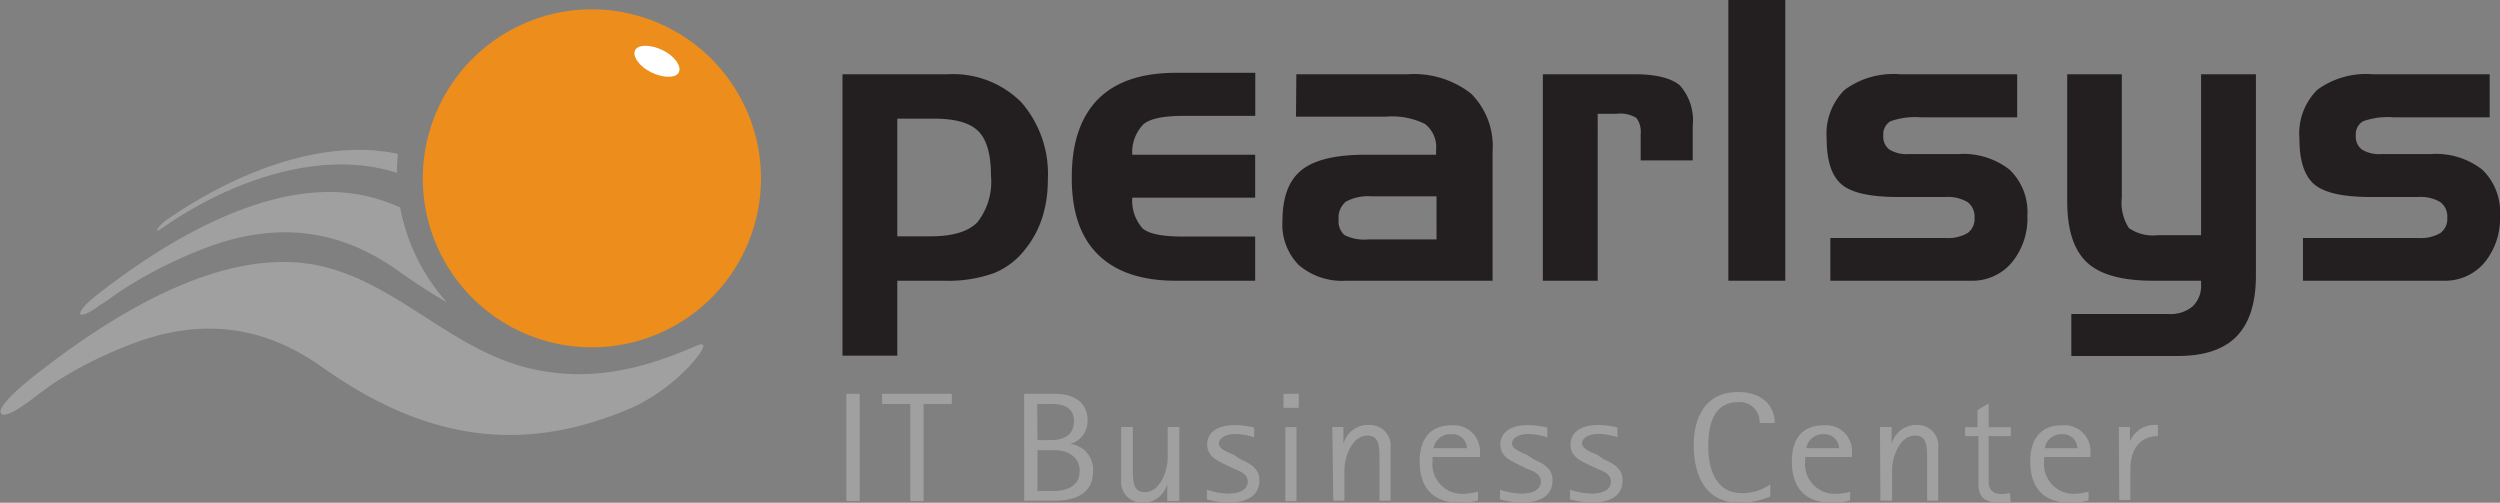 <svg xmlns="http://www.w3.org/2000/svg" xmlns:xlink="http://www.w3.org/1999/xlink" id="Ebene_1" data-name="Ebene 1" viewBox="0 0 225.23 45.29"><rect x="0" y="0" width="225.23" height="45.29" fill="#808080" stroke="none"/><defs><style>.cls-1{fill:none;}.cls-2{fill:#231f20;}.cls-3{fill:#a1a0a1;}.cls-4{fill:#ec8d1c;}.cls-5{fill:#fff;}.cls-6{clip-path:url(#clip-path);}</style><clipPath id="clip-path" transform="translate(-107.84 110.29)"><path class="cls-1" d="M161.17-77.23A17.56,17.56,0,0,1,143.6-94.78a17.94,17.94,0,0,1,.48-4H106.64v30.53h65.6V-81.17A17.49,17.49,0,0,1,161.17-77.23Z"></path></clipPath></defs><path class="cls-2" d="M183.74-103.6h9.47a8.7,8.7,0,0,1,6.64,2.52,9.82,9.82,0,0,1,2.39,7,11.06,11.06,0,0,1-.5,3.39,8.74,8.74,0,0,1-1.51,2.82,6.72,6.72,0,0,1-2.88,2.2,12.21,12.21,0,0,1-4.46.67h-4.21v6.75h-4.94Zm4.94,4V-89h3c2,0,3.38-.42,4.21-1.26a5.91,5.91,0,0,0,1.23-4.2c0-1.89-.37-3.23-1.13-4S193.91-99.6,192-99.6Z" transform="translate(-107.84 110.29)"></path><path class="cls-2" d="M213.76-85q-4.6,0-7-2.36t-2.36-7q0-4.59,2.37-7c1.58-1.58,3.91-2.37,7-2.37h7.16v3.88h-6.49c-1.78,0-3,.25-3.59.76a3.59,3.59,0,0,0-1,2.74h11.07v3.87H209.85a3.78,3.78,0,0,0,.92,2.76c.57.5,1.78.74,3.63.74h6.52V-85Z" transform="translate(-107.84 110.29)"></path><path class="cls-2" d="M224.63-103.6h10a8.36,8.36,0,0,1,5.75,1.75,6.7,6.7,0,0,1,1.93,5.2V-85H229.11a6,6,0,0,1-4.25-1.4,5.19,5.19,0,0,1-1.48-4q0-3.18,1.71-4.56t5.68-1.39h6.45v-.46a2.61,2.61,0,0,0-1-2.31,6.57,6.57,0,0,0-3.47-.66h-8.15Zm6.48,14.88h6.15V-92.6h-5.79a4.3,4.3,0,0,0-2.37.47,1.87,1.87,0,0,0-.66,1.63,1.64,1.64,0,0,0,.53,1.39A3.94,3.94,0,0,0,231.11-88.72Z" transform="translate(-107.84 110.29)"></path><path class="cls-2" d="M246.84-103.6h8.28c1.93,0,3.28.35,4.06,1a4.74,4.74,0,0,1,1.16,3.64v3.12h-4.69V-98.2a2.08,2.08,0,0,0-.38-1.46,2.76,2.76,0,0,0-1.77-.38h-1.72V-85h-4.94Z" transform="translate(-107.84 110.29)"></path><path class="cls-2" d="M268.68-85h-5.13v-25.32h5.13Z" transform="translate(-107.84 110.29)"></path><path class="cls-2" d="M272.74-88.85H283.1a3.52,3.52,0,0,0,2-.44,1.57,1.57,0,0,0,.63-1.39,1.62,1.62,0,0,0-.64-1.41,3.52,3.52,0,0,0-2-.45h-4.23c-2.53,0-4.23-.38-5.12-1.15s-1.33-2.13-1.33-4.09a5.58,5.58,0,0,1,1.61-4.41,7.39,7.39,0,0,1,5-1.41h10.55v3.88h-8.67a6.7,6.7,0,0,0-2.76.36,1.38,1.38,0,0,0-.63,1.3,1.42,1.42,0,0,0,.56,1.25,3,3,0,0,0,1.76.4h4.45A6.74,6.74,0,0,1,288.89-95a5.27,5.27,0,0,1,1.6,4.14,6.21,6.21,0,0,1-1.42,4.24A4.62,4.62,0,0,1,285.43-85H272.74Z" transform="translate(-107.84 110.29)"></path><path class="cls-2" d="M302.2-89.1h3.94v-14.5h4.94v18.12c0,2.47-.58,4.29-1.73,5.48s-2.92,1.78-5.29,1.78h-9.61V-82h8.77a3.08,3.08,0,0,0,2.16-.69,2.56,2.56,0,0,0,.76-2V-85h-4.33q-4.19,0-5.95-1.65c-1.19-1.11-1.78-2.94-1.78-5.51V-103.6H299v11.09a4.2,4.2,0,0,0,.63,2.76A3.77,3.77,0,0,0,302.2-89.1Z" transform="translate(-107.84 110.29)"></path><path class="cls-2" d="M315.32-88.85h10.37a3.51,3.51,0,0,0,2-.44,1.57,1.57,0,0,0,.63-1.39,1.6,1.6,0,0,0-.64-1.41,3.48,3.48,0,0,0-2-.45h-4.24q-3.78,0-5.11-1.15c-.89-.77-1.33-2.13-1.33-4.09a5.57,5.57,0,0,1,1.6-4.41,7.42,7.42,0,0,1,5-1.41h10.54v3.88h-8.67a6.61,6.61,0,0,0-2.75.36,1.37,1.37,0,0,0-.64,1.3,1.44,1.44,0,0,0,.56,1.25,3,3,0,0,0,1.77.4h4.44A6.76,6.76,0,0,1,331.48-95a5.3,5.3,0,0,1,1.59,4.14,6.26,6.26,0,0,1-1.41,4.24A4.64,4.64,0,0,1,328-85H315.32Z" transform="translate(-107.84 110.29)"></path><path class="cls-3" d="M184.09-74.81h1.2v9.66h-1.2Z" transform="translate(-107.84 110.29)"></path><path class="cls-3" d="M189.85-73.9h-2.54v-.91h6.28v.91h-2.54v8.75h-1.2Z" transform="translate(-107.84 110.29)"></path><path class="cls-3" d="M200.11-74.81h2.81c1.71,0,2.9.81,2.9,2.38a2.13,2.13,0,0,1-1.56,2.14v0a2.3,2.3,0,0,1,2.05,2.49c0,2-1.65,2.62-3.39,2.62h-2.81Zm1.2,4.17h1c.68,0,2.28,0,2.28-1.72,0-1.43-1.28-1.54-2.11-1.54h-1.2Zm0,4.58h1.38c.6,0,2.42-.06,2.42-1.82,0-1.19-1-1.85-2.28-1.85h-1.52Z" transform="translate(-107.84 110.29)"></path><path class="cls-3" d="M213-66.69h0A2.23,2.23,0,0,1,210.73-65a1.86,1.86,0,0,1-1.88-2.06v-4.76h1.05v3.7c0,1.15,0,2.17,1.08,2.17,1.38,0,2.06-1.92,2.06-3.12v-2.75h1.05v6.67H213Z" transform="translate(-107.84 110.29)"></path><path class="cls-3" d="M219.59-68.92c.77.36,1.71.76,1.71,1.9,0,1.33-1,2-2.73,2a7.54,7.54,0,0,1-2-.28v-.87a6.56,6.56,0,0,0,1.89.35c1,0,1.79-.31,1.79-1.08s-.89-1-1.33-1.2l-.66-.32c-.68-.35-1.66-.72-1.66-1.81s.88-1.76,2.51-1.76a7.66,7.66,0,0,1,1.72.22v.88a5.86,5.86,0,0,0-1.71-.3c-.89,0-1.47.39-1.47.86s.74.77,1.32,1Z" transform="translate(-107.84 110.29)"></path><path class="cls-3" d="M223.47-74.81h1.38v1.26h-1.38Zm.17,3h1v6.67h-1Z" transform="translate(-107.84 110.29)"></path><path class="cls-3" d="M227.87-71.82h1v1.54h0A2.27,2.27,0,0,1,231.24-72a1.86,1.86,0,0,1,1.88,2.06v4.76h-1v-3.7c0-1.15,0-2.17-1.08-2.17-1.39,0-2.08,1.92-2.08,3.12v2.75h-1Z" transform="translate(-107.84 110.29)"></path><path class="cls-3" d="M241-65.2a6.08,6.08,0,0,1-1.68.2c-2.27,0-3.58-1.25-3.58-3.71,0-2,.91-3.26,2.87-3.26a2.35,2.35,0,0,1,2.56,2.53v.32H236.9v.4a2.67,2.67,0,0,0,2.6,2.92A5.31,5.31,0,0,0,241-66Zm-1-4.71a1.29,1.29,0,0,0-1.4-1.26A1.5,1.5,0,0,0,237-69.91Z" transform="translate(-107.84 110.29)"></path><path class="cls-3" d="M246-68.92c.77.36,1.71.76,1.71,1.9,0,1.33-1,2-2.73,2a7.54,7.54,0,0,1-2-.28v-.87a6.56,6.56,0,0,0,1.89.35c1,0,1.79-.31,1.79-1.08s-.89-1-1.33-1.2l-.66-.32c-.67-.35-1.66-.72-1.66-1.81s.88-1.76,2.51-1.76a7.57,7.57,0,0,1,1.72.22v.88a5.84,5.84,0,0,0-1.7-.3c-.9,0-1.48.39-1.48.86s.74.77,1.32,1Z" transform="translate(-107.84 110.29)"></path><path class="cls-3" d="M252.31-68.92c.77.36,1.71.76,1.71,1.9,0,1.33-1,2-2.73,2a7.62,7.62,0,0,1-2-.28v-.87a6.74,6.74,0,0,0,1.9.35c1,0,1.78-.31,1.78-1.08s-.89-1-1.32-1.2L251-68.4c-.68-.35-1.67-.72-1.67-1.81S250.2-72,251.83-72a7.77,7.77,0,0,1,1.73.22v.88a5.93,5.93,0,0,0-1.71-.3c-.89,0-1.48.39-1.48.86s.74.77,1.33,1Z" transform="translate(-107.84 110.29)"></path><path class="cls-3" d="M267.33-65.57a6.76,6.76,0,0,1-2.82.57c-3.22,0-4.08-2.81-4.08-5.17s.95-4.8,4-4.8c2.13,0,3.3,1.22,3.3,2.79h-1.36a1.79,1.79,0,0,0-1.94-1.88c-2.25,0-2.69,2.1-2.69,4,0,1.61.44,4.2,3.06,4.2a4.31,4.31,0,0,0,2.53-.8Z" transform="translate(-107.84 110.29)"></path><path class="cls-3" d="M274.52-65.2a6.08,6.08,0,0,1-1.68.2c-2.26,0-3.57-1.25-3.57-3.71,0-2,.9-3.26,2.86-3.26a2.34,2.34,0,0,1,2.56,2.53v.32h-4.22v.4a2.67,2.67,0,0,0,2.6,2.92,5.24,5.24,0,0,0,1.45-.18Zm-1-4.71a1.3,1.3,0,0,0-1.41-1.26,1.5,1.5,0,0,0-1.54,1.26Z" transform="translate(-107.84 110.29)"></path><path class="cls-3" d="M277.21-71.82h1.05v1.54h0A2.27,2.27,0,0,1,280.58-72a1.86,1.86,0,0,1,1.88,2.06v4.76h-1v-3.7c0-1.15,0-2.17-1.08-2.17-1.39,0-2.08,1.92-2.08,3.12v2.75h-1.05Z" transform="translate(-107.84 110.29)"></path><path class="cls-3" d="M289-65.07a7,7,0,0,1-.92.07c-1.48,0-2-.53-2-1.72V-71h-1.2v-.8H286v-1.55l1-.6v2.15h2v.8h-2v4.1c0,.44.13,1.12,1.21,1.12a2,2,0,0,0,.7-.12Z" transform="translate(-107.84 110.29)"></path><path class="cls-3" d="M296-65.2a6.08,6.08,0,0,1-1.68.2c-2.26,0-3.57-1.25-3.57-3.71,0-2,.91-3.26,2.86-3.26a2.34,2.34,0,0,1,2.56,2.53v.32H292v.4a2.67,2.67,0,0,0,2.6,2.92A5.24,5.24,0,0,0,296-66Zm-1-4.71a1.3,1.3,0,0,0-1.4-1.26,1.49,1.49,0,0,0-1.54,1.26Z" transform="translate(-107.84 110.29)"></path><path class="cls-3" d="M298.73-71.82h1v1.29h0A2.45,2.45,0,0,1,302.25-72v1c-1.66,0-2.48,1.25-2.48,3v2.76h-1Z" transform="translate(-107.84 110.29)"></path><path class="cls-4" d="M176.4-94.21A15.23,15.23,0,0,1,161.16-79a15.22,15.22,0,0,1-15.23-15.21,15.24,15.24,0,0,1,15.23-15.24A15.25,15.25,0,0,1,176.4-94.21Z" transform="translate(-107.84 110.29)"></path><path class="cls-5" d="M169-103.77c-.29.54-1.4.52-2.48,0s-1.74-1.46-1.46-2,1.4-.52,2.48,0S169.26-104.32,169-103.77Z" transform="translate(-107.84 110.29)"></path><g class="cls-6"><path class="cls-1" d="M122.67-90.12s17.68-12.53,27.49-1.66" transform="translate(-107.84 110.29)"></path><path class="cls-3" d="M122.56-89.82c7.69-5.37,19.38-8.85,26.81-1.32.22.22,1.72-1.14,1.58-1.28-7.91-8-20.14-3.62-28.18,2-.56.39-1.36,1.4-.21.6Z" transform="translate(-107.84 110.29)"></path><path class="cls-1" d="M111.4-75.86S128-89,138.77-81.17c14.06,10.24,21.3,8.2,28.95,4.8" transform="translate(-107.84 110.29)"></path><path class="cls-3" d="M111.88-75.26c-1.81,1.41.5-.32.93-.59a36.63,36.63,0,0,1,6.49-3.29c6.27-2.52,12-2,17.51,1.89,9.12,6.47,17.92,8.09,28.13,3.62a17.49,17.49,0,0,0,5-3.66c.26-.26,2.3-2.58.6-1.83-5,2.17-9.69,3.27-15.05,2-7-1.68-11.91-7.7-18.83-9.22-8.88-1.94-19.05,4.67-25.71,9.89-.33.26-3.54,2.77-3,3.42s3.64-2,4-2.23Z" transform="translate(-107.84 110.29)"></path><path class="cls-1" d="M116.84-83.33s16.57-13.18,27.37-5.31c14,10.24,19.42,8.19,27.08,4.79" transform="translate(-107.84 110.29)"></path><path class="cls-3" d="M117.12-83c-.87.68,1.37-.94,1.69-1.14a40.08,40.08,0,0,1,7.08-3.63c6.36-2.55,12.22-2.11,17.8,1.86,4.45,3.17,9.47,6,15,6.49,3.82.33,7.55-1.32,11-2.83,1-.43,3.93-3.51,3.25-3.21-4.69,2.07-8.95,3.36-14.06,2-6.74-1.76-11.41-7.71-18.14-9.19-8.3-1.82-17.88,4-24.16,8.93-2.37,1.86-1.8,2.55.57.69Z" transform="translate(-107.84 110.29)"></path></g></svg>